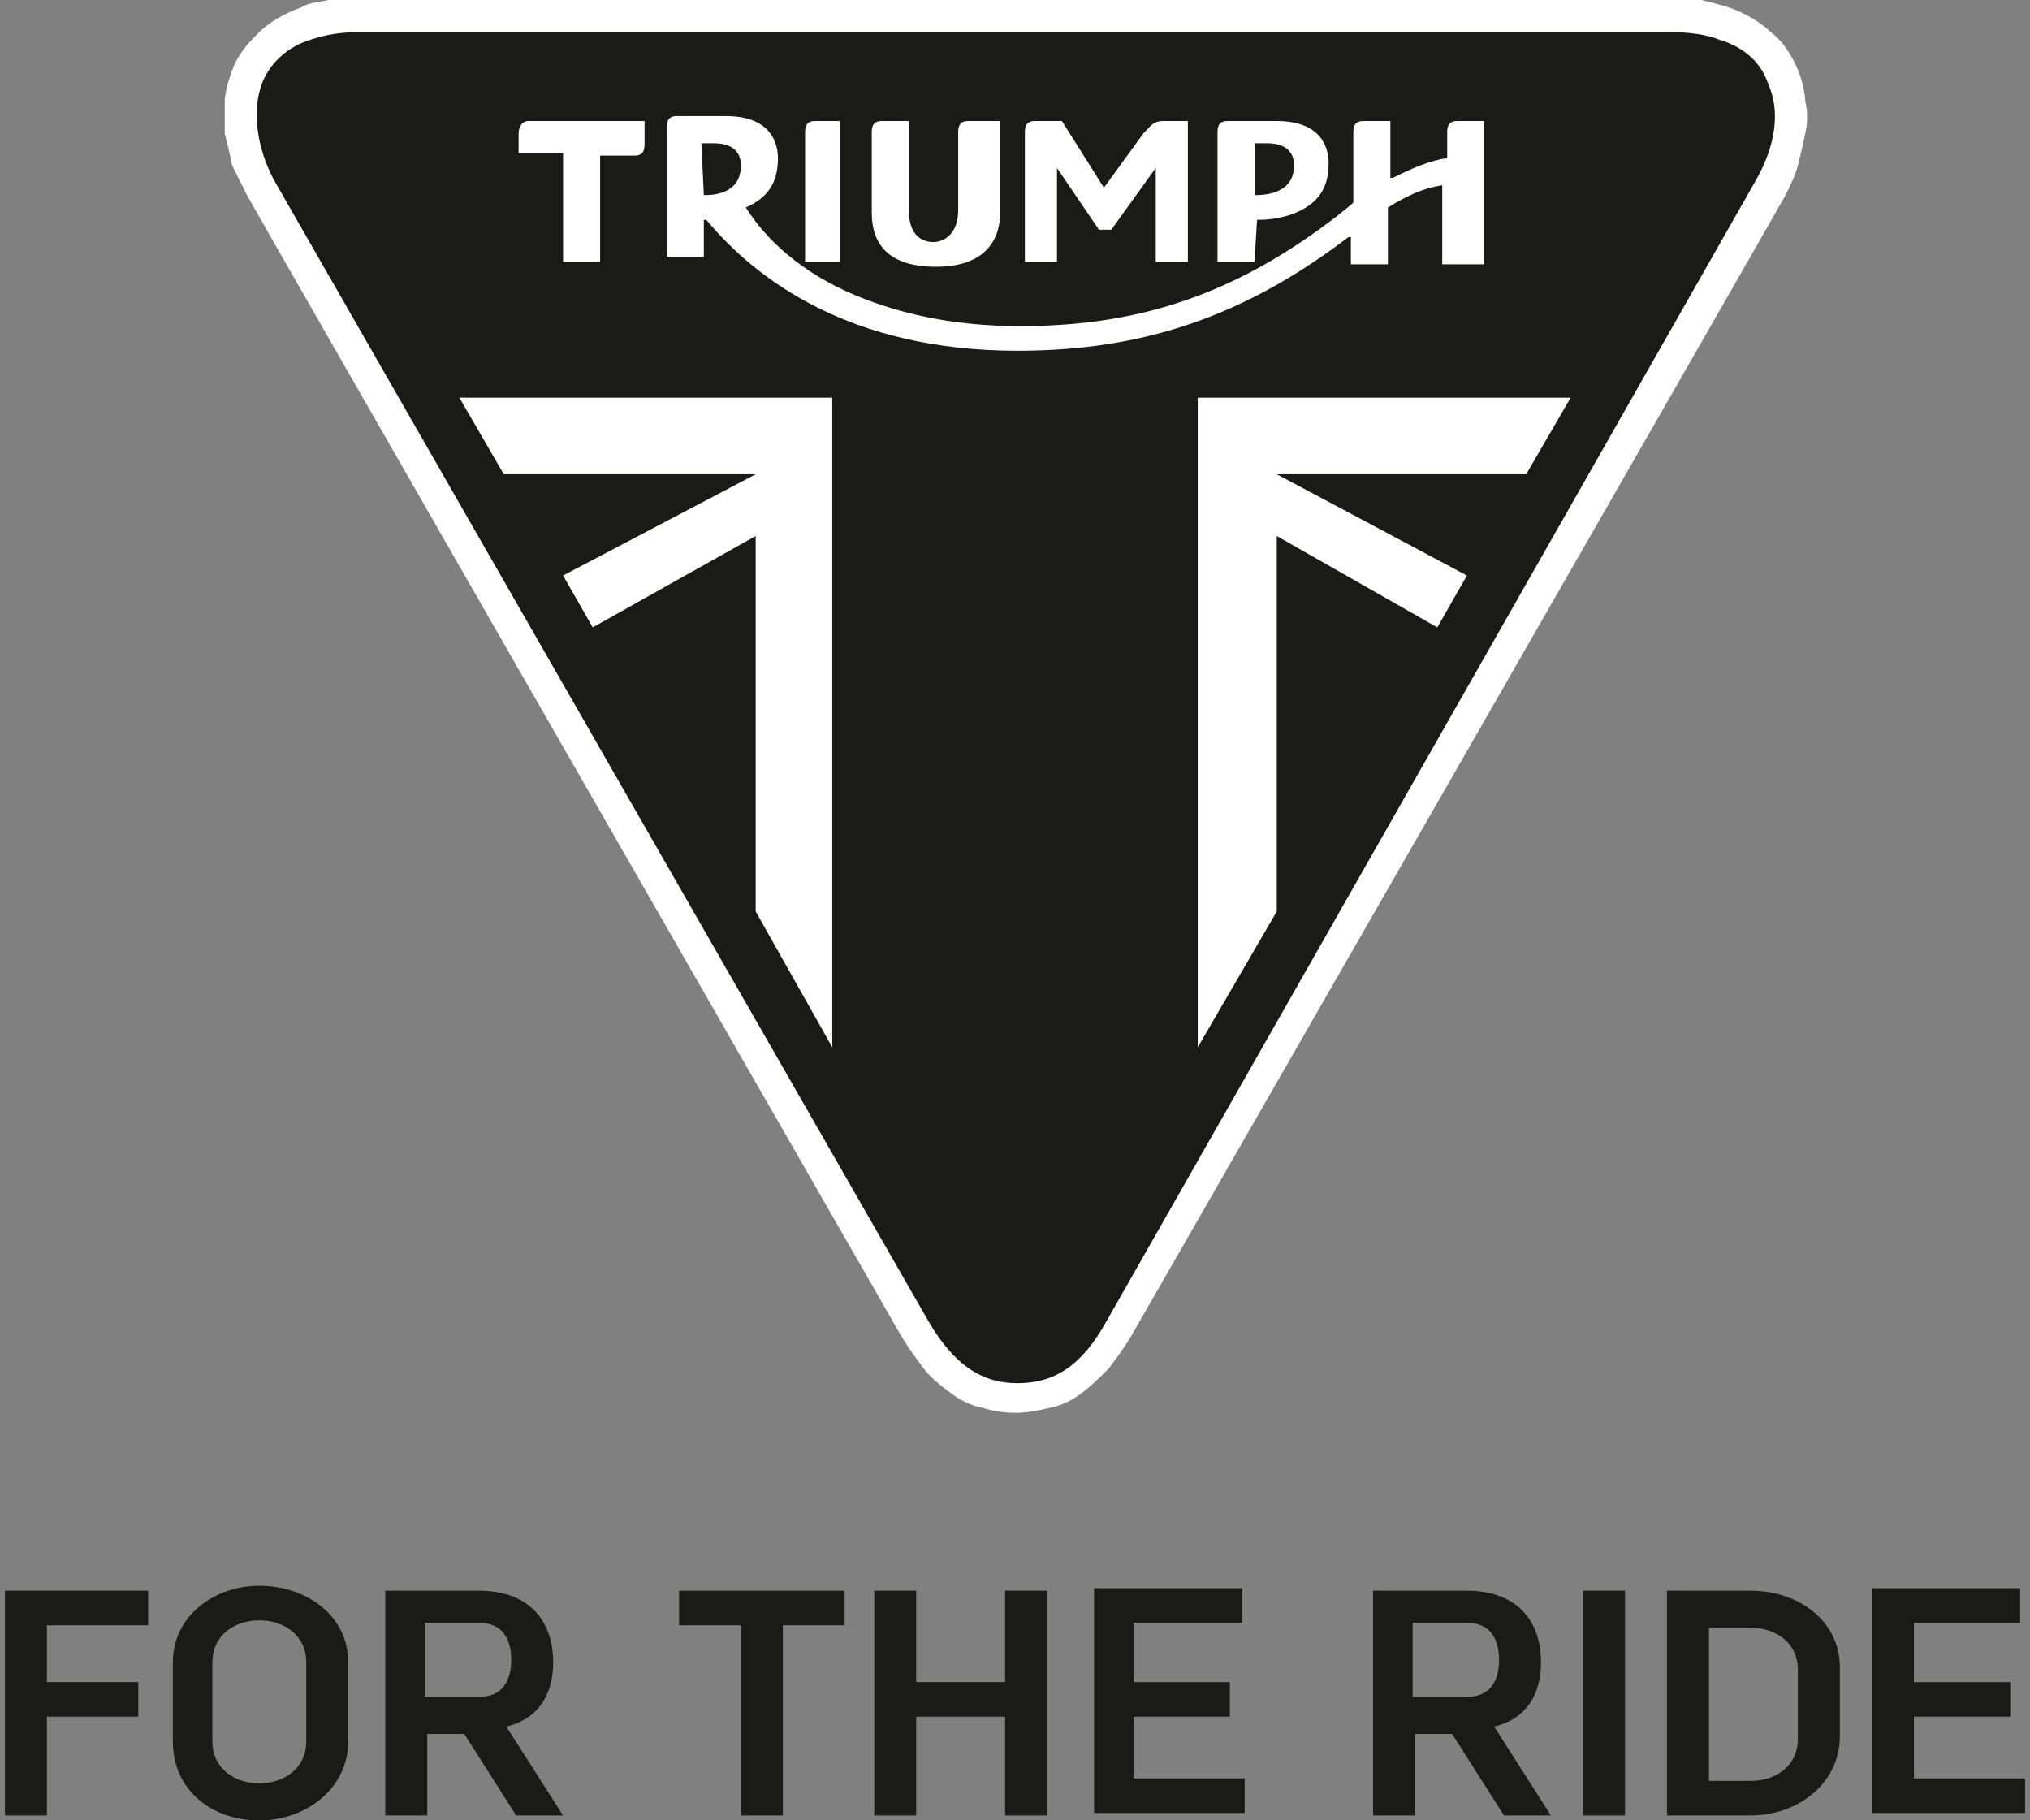<?xml version="1.0" encoding="utf-8"?>
<!-- Generator: Adobe Illustrator 26.5.0, SVG Export Plug-In . SVG Version: 6.00 Build 0)  -->
<svg version="1.1" id="Ebene_1" xmlns="http://www.w3.org/2000/svg" xmlns:xlink="http://www.w3.org/1999/xlink" x="0px" y="0px"
	 viewBox="0 0 82.2 73.7" style="enable-background:new 0 0 82.2 73.7;" xml:space="preserve">
<rect x="0" y="0" width="82.2" height="73.7" fill="#808080" stroke="none"/>
<style type="text/css">
	.st0{fill:#1A1A18;}
	.st1{fill:#FFFFFF;}
</style>
<g>
	<g>
		<path class="st0" d="M1.9,65.8v2.3h3.7v1.4H1.9v4H0.2v-9.1H6v1.4H1.9z"/>
		<path class="st0" d="M7,67.3c0-1.9,1.7-3.1,3.5-3.1c1.9,0,3.6,1.2,3.6,3.1v3.2c0,1.9-1.7,3.2-3.6,3.2c-1.9,0-3.5-1.2-3.5-3.2V67.3
			z M12.4,67.3c0-1.1-0.9-1.7-1.9-1.7c-1,0-1.9,0.6-1.9,1.7v3.2c0,1.1,0.9,1.7,1.9,1.7c1,0,1.9-0.6,1.9-1.7V67.3z"/>
		<path class="st0" d="M19.4,64.4c2,0,3,1.2,3,2.9c0,1.3-0.6,2.3-1.9,2.6l2.3,3.6h-1.9l-2.1-3.3h-1.5v3.3h-1.7v-9.1H19.4z
			 M17.2,68.7h2.2c0.9,0,1.3-0.6,1.3-1.5c0-0.9-0.4-1.5-1.3-1.5h-2.2V68.7z"/>
		<path class="st0" d="M31.7,65.8v7.7H30v-7.7h-2.5v-1.4h6.7v1.4H31.7z"/>
		<path class="st0" d="M40.7,73.5v-4h-3.6v4h-1.7v-9.1h1.7v3.7h3.6v-3.7h1.7v9.1H40.7z"/>
		<path class="st0" d="M45.9,65.8v2.3h3.9v1.4h-3.9v2.5h4.5v1.4h-6.1v-9.1h6v1.4H45.9z"/>
		<path class="st0" d="M59.4,64.4c2,0,3,1.2,3,2.9c0,1.3-0.6,2.3-1.9,2.6l2.3,3.6h-1.9l-2.1-3.3h-1.5v3.3h-1.7v-9.1H59.4z
			 M57.2,68.7h2.2c0.9,0,1.3-0.6,1.3-1.5c0-0.9-0.4-1.5-1.3-1.5h-2.2V68.7z"/>
		<path class="st0" d="M64.1,73.5v-9.1h1.7v9.1H64.1z"/>
		<path class="st0" d="M70.9,64.4c1.9,0,3.6,1.2,3.6,3.1v2.8c0,1.9-1.7,3.2-3.6,3.2h-3.4v-9.1H70.9z M69.2,72.1h1.7
			c1,0,1.9-0.6,1.9-1.7v-2.8c0-1.1-0.9-1.7-1.9-1.7h-1.7V72.1z"/>
		<path class="st0" d="M77.5,65.8v2.3h3.9v1.4h-3.9v2.5H82v1.4h-6.2v-9.1h6v1.4H77.5z"/>
	</g>
	<g>
		<path class="st1" d="M41.1,57.2c0.5,0,1-0.1,1.4-0.2c0.5-0.1,0.9-0.3,1.3-0.6c0.4-0.3,0.7-0.6,1.1-1c0.3-0.4,0.6-0.8,0.9-1.3
			c0,0,26.3-45.8,26.5-46.2c0.2-0.4,0.4-0.8,0.5-1.2c0.1-0.4,0.2-0.8,0.3-1.3c0.1-0.4,0.1-0.9,0-1.3c0-0.2-0.1-0.9-0.4-1.5
			c-0.3-0.6-0.6-1-1-1.3c-0.4-0.4-1.1-0.8-1.7-1c-0.3-0.1-0.7-0.2-1.1-0.3c-0.4,0-0.8-0.1-1.3-0.1H14.6c-0.5,0-0.9,0-1.3,0.1
			c-0.4,0.1-0.8,0.1-1.1,0.3c-0.6,0.2-1.3,0.6-1.7,1c-0.4,0.4-0.7,0.7-1,1.3C9.2,3.3,9.1,3.9,9.1,4.1c0,0.4,0,0.8,0,1.3
			c0.1,0.4,0.2,0.8,0.3,1.3C9.6,7.1,9.8,7.5,10,7.9c0.2,0.4,26.5,46.2,26.5,46.2c0.3,0.5,0.6,0.9,0.9,1.3c0.3,0.4,0.7,0.7,1.1,1
			c0.4,0.3,0.8,0.5,1.3,0.6C40.1,57.1,40.6,57.2,41.1,57.2z"/>
		<path class="st0" d="M14.6,1.3c-0.8,0-1.4,0.1-2,0.3c-1,0.3-1.7,1-2,1.8c-0.4,1.1-0.2,2.6,0.5,3.9l26.5,46.2
			c1,1.7,2.1,2.5,3.6,2.5c1.5,0,2.6-0.7,3.6-2.5L71.1,7.3c0.8-1.4,1-2.8,0.5-3.9c-0.3-0.9-1-1.5-2-1.8c-0.5-0.2-1.2-0.3-2-0.3H14.6z
			"/>
		<polygon class="st1" points="63.6,16.1 61.8,19.2 51.7,19.2 59.4,23.3 58.2,25.4 51.7,21.7 51.7,36.9 48.5,42.4 48.5,16.1 		"/>
		<polygon class="st1" points="18.6,16.1 20.4,19.2 30.6,19.2 22.8,23.3 24,25.4 30.6,21.7 30.6,36.9 33.7,42.4 33.7,16.1 		"/>
		<g>
			<path class="st1" d="M48.1,10.6V4.9h-1c-0.4,0-0.5,0.2-0.8,0.5l-1.6,2.2L43,4.9h-1.1c-0.4,0-0.4,0.3-0.4,0.5v5.2h1.3V6.8l1.7,2.5
				H45l1.8-2.5v3.8H48.1z"/>
			<path class="st1" d="M50.9,8.9c0.2,0,0.9,0,1.6-0.3c0.9-0.4,1.3-1,1.3-2c0-0.5-0.2-1.7-2.1-1.7h-2c-0.4,0-0.4,0.3-0.4,0.5v5.2
				h1.5L50.9,8.9L50.9,8.9C50.8,8.9,50.8,8.9,50.9,8.9 M50.8,7.9V5.8h0.5c1,0,1.1,0.6,1.1,0.9C52.4,7.9,51.1,7.9,50.8,7.9
				C50.8,7.9,50.8,7.9,50.8,7.9L50.8,7.9z"/>
			<path class="st1" d="M40.3,4.9h-1.1c-0.4,0-0.4,0.3-0.4,0.5v3.1c0,1-0.6,1.3-1,1.3s-1-0.2-1-1.3V4.9h-1.1c-0.4,0-0.4,0.3-0.4,0.5
				v3.2c0,1,0.4,2.2,2.6,2.2c2.1,0,2.6-1.2,2.6-2.2V4.9z"/>
			<path class="st1" d="M32.5,10.6h1.5V4.9H33c-0.4,0-0.4,0.3-0.4,0.5V10.6z"/>
			<path class="st1" d="M60.1,10.6V4.9h-1.1c-0.4,0-0.4,0.3-0.4,0.5v1l0,0c-0.7,0.1-1.4,0.4-2.2,0.8l-0.1,0V4.9h-1.1
				c-0.4,0-0.4,0.3-0.4,0.5v2.8l0,0c-0.2,0.2-0.5,0.4-0.6,0.5l0,0c-4,3.1-7.9,4.5-12.8,4.5c-0.1,0-0.1,0-0.2,0
				c-2.3,0-4.4-0.4-6.2-1.1c-2.1-0.8-3.8-2.1-4.8-3.7l0,0l0,0c0.9-0.4,1.3-1,1.3-2c0-0.5-0.2-1.7-2.1-1.7h-2c-0.4,0-0.4,0.3-0.4,0.5
				v5.2h1.5V8.9l0,0c0,0,0,0,0.1,0h0l0,0c2,2.4,5.8,5.3,12.6,5.3c5.1,0,9.2-1.4,13.4-4.6l0.1,0v1.1h1.5V8.4l0,0
				c0.8-0.5,1.5-0.8,2.2-0.9l0,0v3.2H60.1z M28.5,7.9C28.5,7.9,28.5,7.9,28.5,7.9L28.5,7.9l-0.1-2.1h0.5c1,0,1.1,0.6,1.1,0.9
				C30,7.9,28.8,7.9,28.5,7.9"/>
			<path class="st1" d="M26.2,4.9h-4.8c-0.3,0-0.4,0.3-0.4,0.5v0.8h1.8v4.4h1.5V6.3h1.4c0.4,0,0.4-0.3,0.4-0.5V4.9z"/>
		</g>
	</g>
</g>
</svg>
